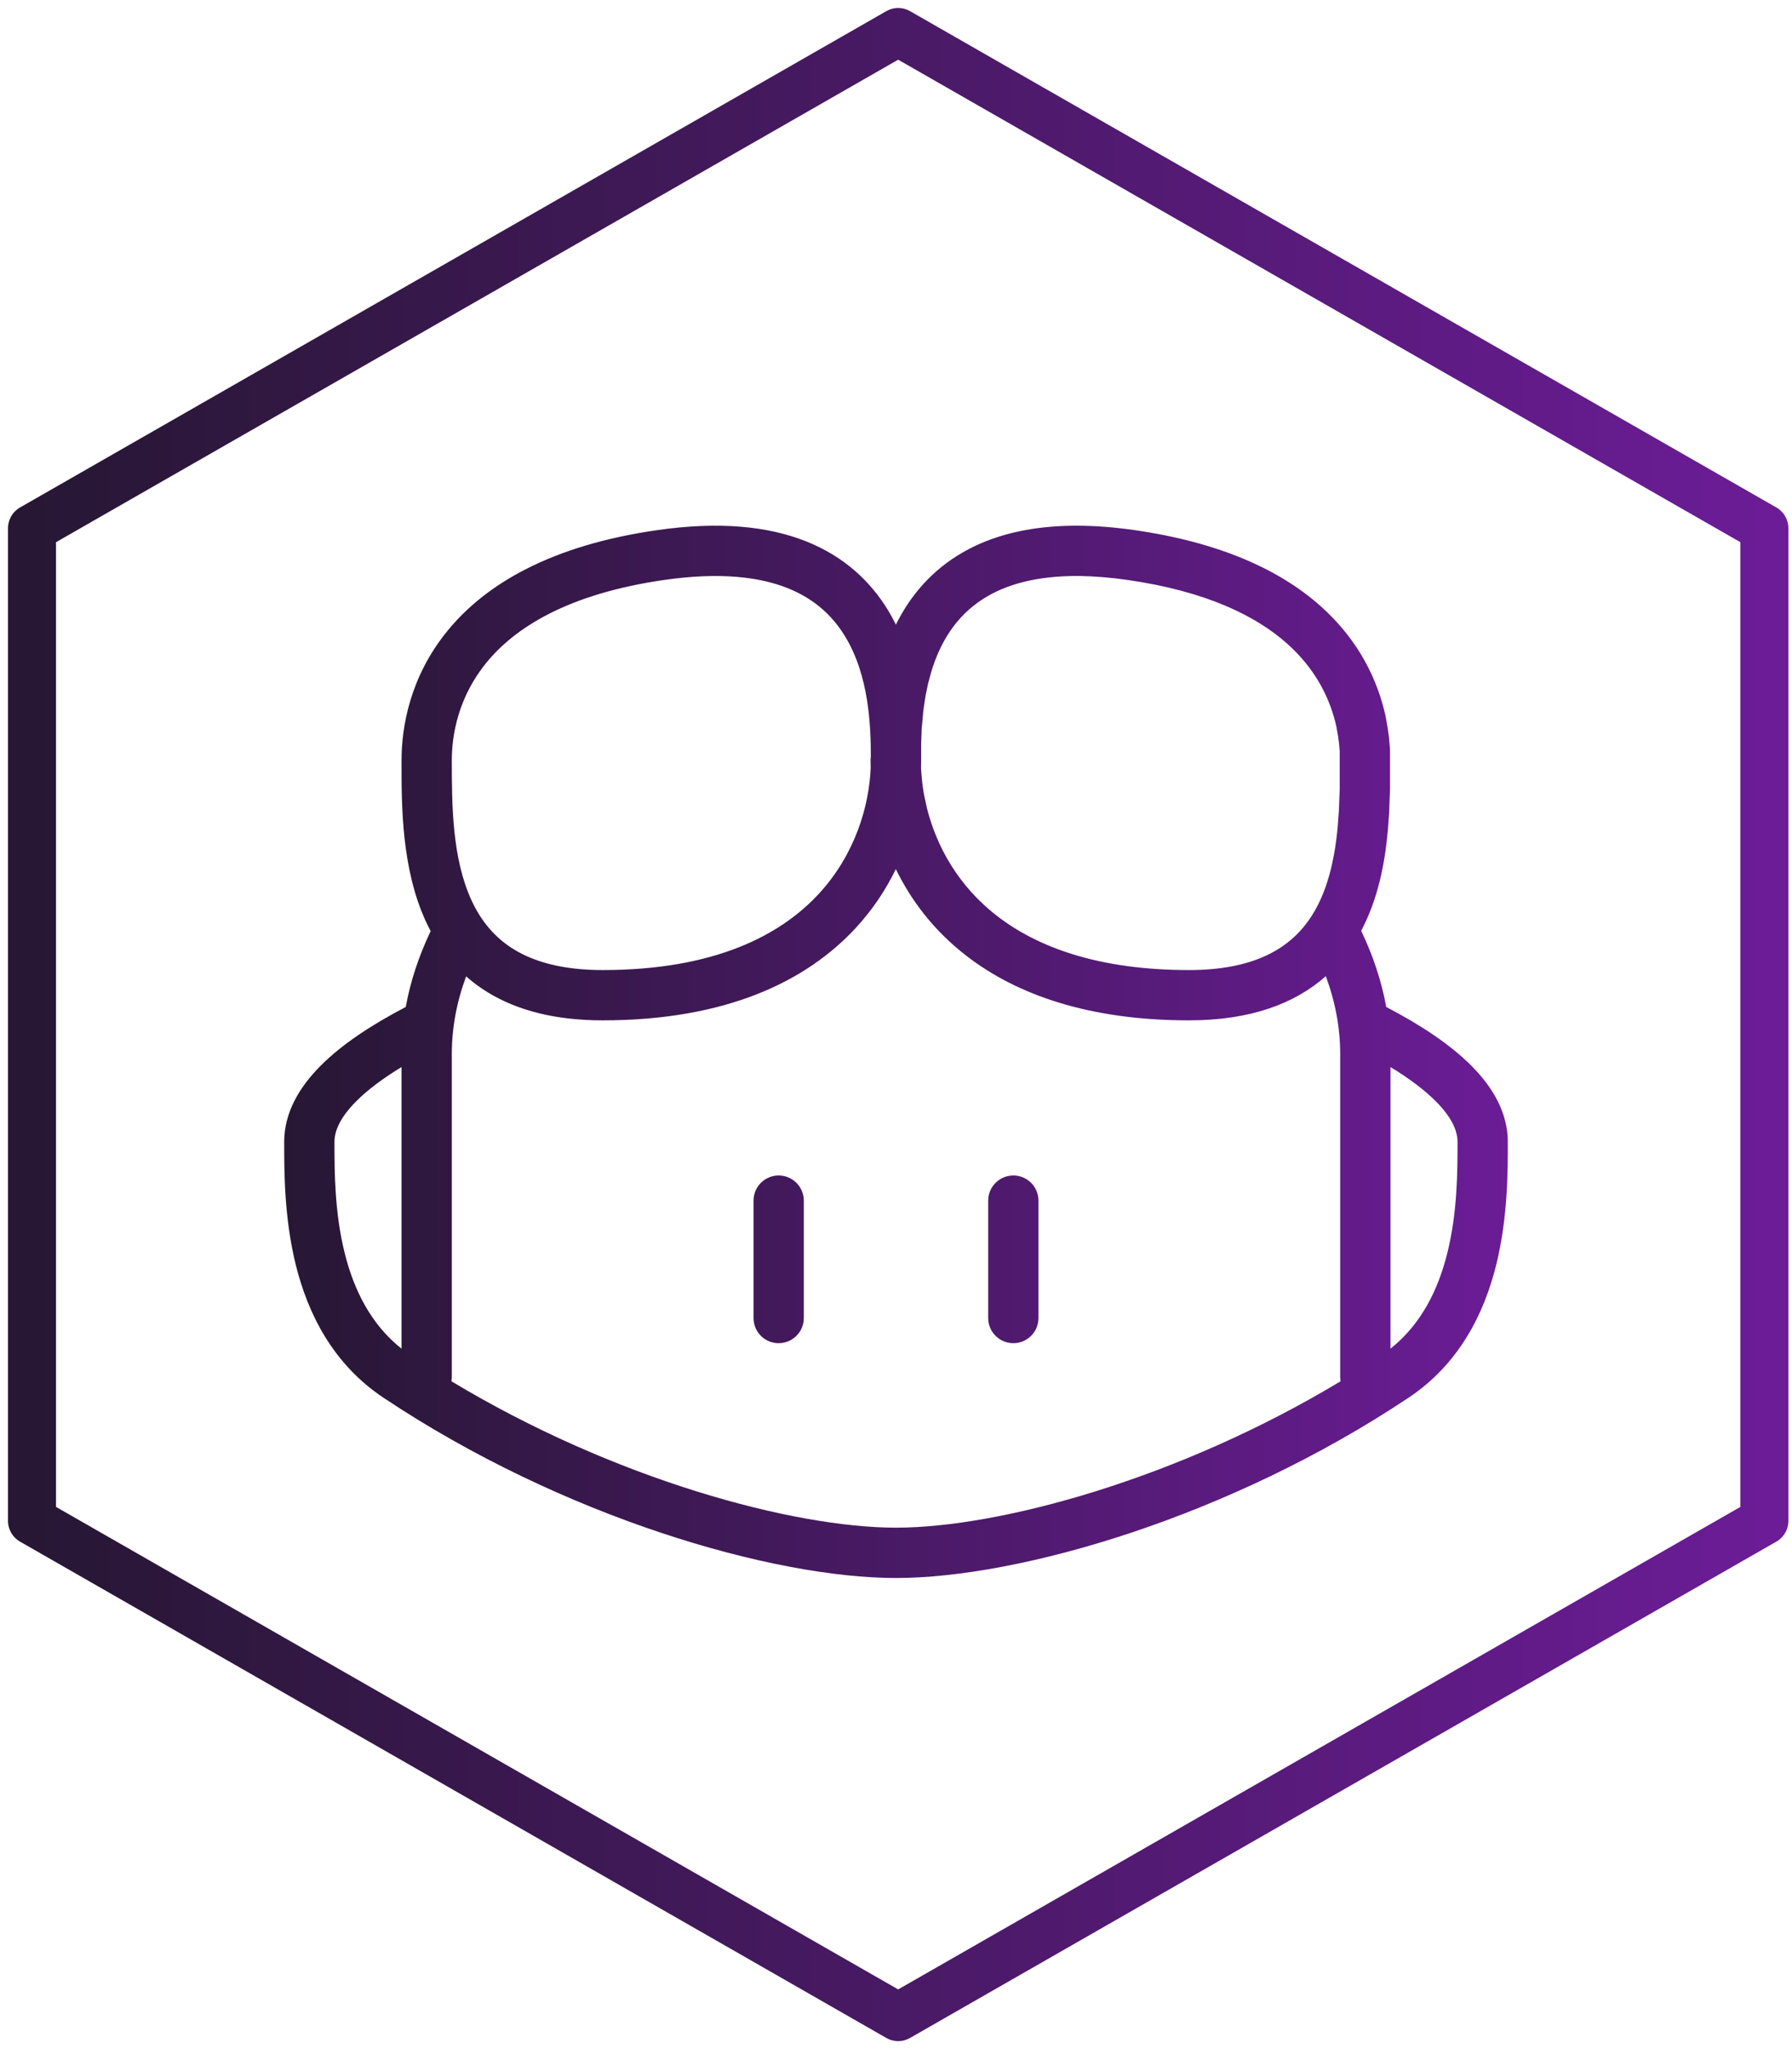 <svg xmlns="http://www.w3.org/2000/svg" fill="none" viewBox="0 0 56 64" height="64" width="56">
<path fill="url(#paint0_linear_888_915)" d="M28.999 21.366L29.102 20.983C29.375 20.081 29.863 19.248 30.738 18.696C31.407 18.272 32.371 17.971 33.77 17.991C34.208 17.998 34.689 18.036 35.217 18.111C37.705 18.466 39.248 19.242 40.205 20.087C41.154 20.925 41.581 21.878 41.762 22.696L41.817 23.007C41.822 23.069 41.831 23.119 41.835 23.144L41.84 23.17L41.841 23.179L41.866 23.47V24.633L41.84 25.327L41.805 25.803C41.697 27 41.417 28.113 40.764 28.921C40.142 29.689 39.088 30.298 37.157 30.298C34.309 30.298 32.414 29.575 31.169 28.616C29.926 27.659 29.265 26.415 28.97 25.254L28.879 24.836C28.857 24.717 28.838 24.597 28.823 24.476L28.787 24.084C28.785 24.05 28.783 24.016 28.782 23.983C28.784 23.905 28.786 23.829 28.786 23.755L28.786 23.75V23.22L28.803 22.762L28.849 22.25L28.853 22.221L28.87 22.081L28.927 21.713C28.949 21.596 28.973 21.481 28.999 21.366ZM27.209 23.984C27.16 25.172 26.728 26.681 25.589 27.915C24.392 29.213 22.326 30.298 18.833 30.298C17.567 30.298 16.686 30.035 16.063 29.654C15.444 29.276 15.024 28.747 14.734 28.119C14.132 26.813 14.119 25.161 14.119 23.75C14.119 22.956 14.318 21.776 15.202 20.695C16.079 19.624 17.713 18.549 20.778 18.111C22.512 17.863 23.739 18.022 24.608 18.367C25.466 18.708 26.027 19.25 26.406 19.872C27.163 21.111 27.211 22.678 27.214 23.631C27.208 23.671 27.205 23.711 27.205 23.752C27.205 23.829 27.207 23.907 27.209 23.984ZM27.997 19.509C27.922 19.355 27.838 19.202 27.747 19.053C27.207 18.169 26.392 17.385 25.189 16.907C23.997 16.434 22.478 16.281 20.556 16.555C17.204 17.034 15.171 18.251 13.986 19.7C12.807 21.141 12.548 22.71 12.548 23.75L12.548 23.813C12.547 25.152 12.547 27.13 13.307 28.777C13.355 28.88 13.405 28.981 13.458 29.081C13.085 29.864 12.824 30.654 12.68 31.451C11.563 32.034 10.667 32.639 10.028 33.278C9.331 33.974 8.881 34.773 8.881 35.667L8.881 35.688C8.881 36.6 8.881 38.055 9.248 39.524C9.621 41.014 10.389 42.592 11.981 43.654C17.584 47.389 24.149 49.286 28 49.286C31.851 49.286 38.415 47.389 44.019 43.654L44.019 43.654C45.611 42.592 46.379 41.014 46.752 39.524C47.119 38.055 47.119 36.6 47.119 35.688V35.667C47.119 34.773 46.669 33.974 45.972 33.278C45.333 32.639 44.437 32.034 43.32 31.451C43.175 30.651 42.912 29.857 42.537 29.071C43.068 28.071 43.28 26.948 43.37 25.937L43.408 25.428C43.408 25.424 43.409 25.419 43.409 25.414C43.409 25.409 43.41 25.405 43.41 25.401L43.437 24.678C43.438 24.668 43.438 24.658 43.438 24.648V23.436C43.438 23.414 43.437 23.391 43.435 23.369L43.406 23.03L43.405 23.024C43.401 22.983 43.395 22.947 43.392 22.923L43.386 22.892L43.384 22.878C43.382 22.845 43.378 22.813 43.373 22.781L43.307 22.407C43.305 22.397 43.303 22.387 43.301 22.377C43.063 21.283 42.489 20.008 41.245 18.91C40.005 17.815 38.153 16.943 35.439 16.555C32.984 16.205 31.188 16.552 29.898 17.367C28.992 17.94 28.393 18.707 27.997 19.509ZM41.432 30.489C41.734 31.309 41.881 32.117 41.881 32.917V43C41.881 43.048 41.885 43.095 41.894 43.141C36.805 46.205 31.216 47.714 28 47.714C24.784 47.714 19.194 46.205 14.106 43.141C14.115 43.095 14.119 43.048 14.119 43V32.917C14.119 32.119 14.265 31.313 14.566 30.495C14.77 30.675 14.996 30.843 15.244 30.995C16.168 31.559 17.349 31.869 18.833 31.869C22.674 31.869 25.192 30.662 26.744 28.981C27.279 28.402 27.688 27.777 27.995 27.145C28.466 28.115 29.179 29.067 30.21 29.861C31.784 31.073 34.037 31.869 37.157 31.869C39.064 31.869 40.454 31.355 41.432 30.489ZM45.227 39.143C44.941 40.287 44.414 41.359 43.452 42.124V33.327C44.056 33.695 44.522 34.05 44.861 34.389C45.386 34.914 45.548 35.337 45.548 35.667C45.548 36.589 45.545 37.873 45.227 39.143ZM12.548 33.327C11.944 33.695 11.478 34.05 11.139 34.389C10.614 34.914 10.452 35.337 10.452 35.667C10.452 36.589 10.455 37.873 10.773 39.143C11.059 40.287 11.586 41.359 12.548 42.124V33.327ZM24.333 36.714C24.767 36.714 25.119 37.066 25.119 37.5V41.167C25.119 41.601 24.767 41.952 24.333 41.952C23.899 41.952 23.548 41.601 23.548 41.167V37.5C23.548 37.066 23.899 36.714 24.333 36.714ZM32.452 37.5C32.452 37.066 32.101 36.714 31.667 36.714C31.233 36.714 30.881 37.066 30.881 37.5V41.167C30.881 41.601 31.233 41.952 31.667 41.952C32.101 41.952 32.452 41.601 32.452 41.167V37.5Z" clip-rule="evenodd" fill-rule="evenodd"></path>
<path stroke-linejoin="round" stroke-linecap="round" stroke-width="1.5" stroke="url(#paint1_linear_888_915)" d="M1 16.5L28.068 1L55.137 16.5V47.5L28.068 63L1 47.5V16.5Z"></path>
<defs>
<linearGradient gradientUnits="userSpaceOnUse" y2="31.459" x2="47.119" y1="31.46" x1="8.881" id="paint0_linear_888_915">
<stop stop-color="#271734"></stop>
<stop stop-color="#6B1C96" offset="1"></stop>
</linearGradient>
<linearGradient gradientUnits="userSpaceOnUse" y2="29.372" x2="55.137" y1="29.372" x1="1" id="paint1_linear_888_915">
<stop stop-color="#271734"></stop>
<stop stop-color="#6B1C96" offset="1"></stop>
</linearGradient>
</defs>
</svg>
